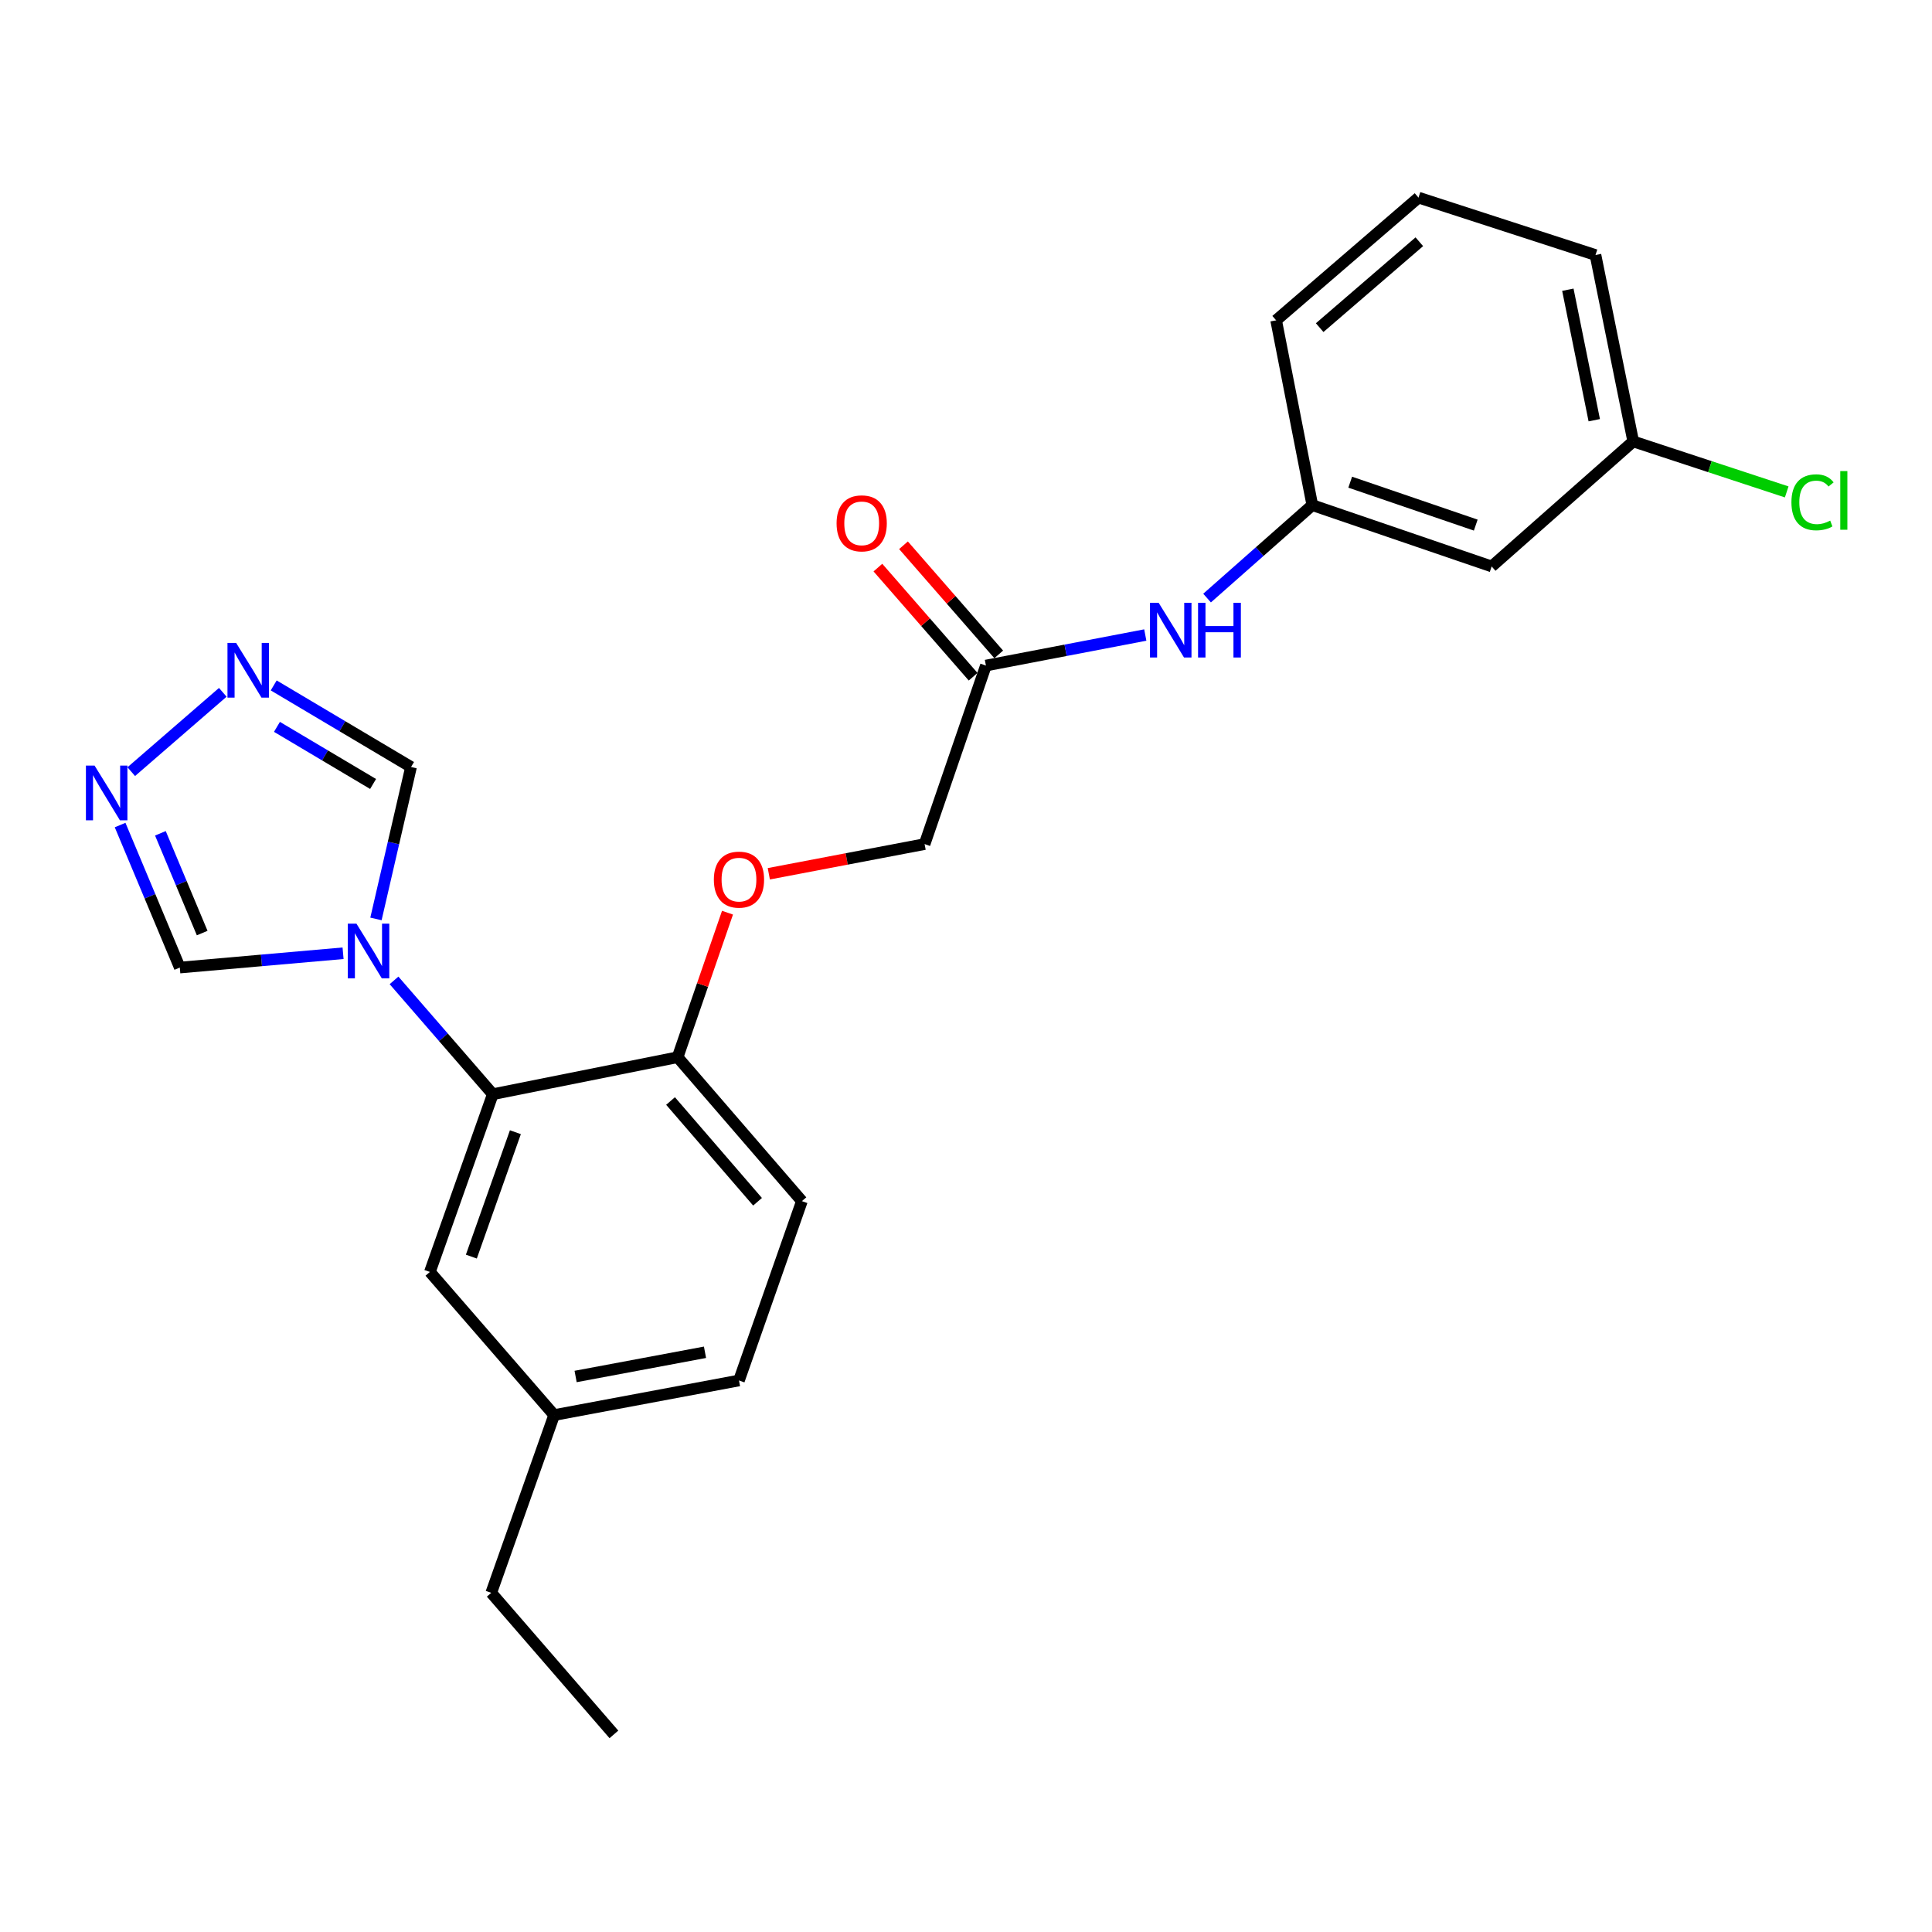 <?xml version='1.0' encoding='iso-8859-1'?>
<svg version='1.1' baseProfile='full'
              xmlns='http://www.w3.org/2000/svg'
                      xmlns:rdkit='http://www.rdkit.org/xml'
                      xmlns:xlink='http://www.w3.org/1999/xlink'
                  xml:space='preserve'
width='1000px' height='1000px' viewBox='0 0 1000 1000'>
<!-- END OF HEADER -->
<rect style='opacity:1.0;fill:#FFFFFF;stroke:none' width='1000' height='1000' x='0' y='0'> </rect>
<path class='bond-0' d='M 203.952,507.449 L 229.511,536.906' style='fill:none;fill-rule:evenodd;stroke:#0000FF;stroke-width:6px;stroke-linecap:butt;stroke-linejoin:miter;stroke-opacity:1' />
<path class='bond-0' d='M 229.511,536.906 L 255.07,566.363' style='fill:none;fill-rule:evenodd;stroke:#000000;stroke-width:6px;stroke-linecap:butt;stroke-linejoin:miter;stroke-opacity:1' />
<path class='bond-3' d='M 194.593,475.64 L 203.671,436.321' style='fill:none;fill-rule:evenodd;stroke:#0000FF;stroke-width:6px;stroke-linecap:butt;stroke-linejoin:miter;stroke-opacity:1' />
<path class='bond-3' d='M 203.671,436.321 L 212.75,397.002' style='fill:none;fill-rule:evenodd;stroke:#000000;stroke-width:6px;stroke-linecap:butt;stroke-linejoin:miter;stroke-opacity:1' />
<path class='bond-4' d='M 177.568,493.4 L 135.317,497.105' style='fill:none;fill-rule:evenodd;stroke:#0000FF;stroke-width:6px;stroke-linecap:butt;stroke-linejoin:miter;stroke-opacity:1' />
<path class='bond-4' d='M 135.317,497.105 L 93.066,500.811' style='fill:none;fill-rule:evenodd;stroke:#000000;stroke-width:6px;stroke-linecap:butt;stroke-linejoin:miter;stroke-opacity:1' />
<path class='bond-6' d='M 255.07,566.363 L 350.731,547.215' style='fill:none;fill-rule:evenodd;stroke:#000000;stroke-width:6px;stroke-linecap:butt;stroke-linejoin:miter;stroke-opacity:1' />
<path class='bond-8' d='M 255.07,566.363 L 222.509,658.35' style='fill:none;fill-rule:evenodd;stroke:#000000;stroke-width:6px;stroke-linecap:butt;stroke-linejoin:miter;stroke-opacity:1' />
<path class='bond-8' d='M 266.763,586.029 L 243.97,650.42' style='fill:none;fill-rule:evenodd;stroke:#000000;stroke-width:6px;stroke-linecap:butt;stroke-linejoin:miter;stroke-opacity:1' />
<path class='bond-1' d='M 141.671,354.772 L 177.21,375.887' style='fill:none;fill-rule:evenodd;stroke:#0000FF;stroke-width:6px;stroke-linecap:butt;stroke-linejoin:miter;stroke-opacity:1' />
<path class='bond-1' d='M 177.21,375.887 L 212.75,397.002' style='fill:none;fill-rule:evenodd;stroke:#000000;stroke-width:6px;stroke-linecap:butt;stroke-linejoin:miter;stroke-opacity:1' />
<path class='bond-1' d='M 143.35,376.224 L 168.228,391.005' style='fill:none;fill-rule:evenodd;stroke:#0000FF;stroke-width:6px;stroke-linecap:butt;stroke-linejoin:miter;stroke-opacity:1' />
<path class='bond-1' d='M 168.228,391.005 L 193.106,405.786' style='fill:none;fill-rule:evenodd;stroke:#000000;stroke-width:6px;stroke-linecap:butt;stroke-linejoin:miter;stroke-opacity:1' />
<path class='bond-24' d='M 115.316,358.344 L 67.939,399.404' style='fill:none;fill-rule:evenodd;stroke:#0000FF;stroke-width:6px;stroke-linecap:butt;stroke-linejoin:miter;stroke-opacity:1' />
<path class='bond-2' d='M 62.168,427.045 L 77.617,463.928' style='fill:none;fill-rule:evenodd;stroke:#0000FF;stroke-width:6px;stroke-linecap:butt;stroke-linejoin:miter;stroke-opacity:1' />
<path class='bond-2' d='M 77.617,463.928 L 93.066,500.811' style='fill:none;fill-rule:evenodd;stroke:#000000;stroke-width:6px;stroke-linecap:butt;stroke-linejoin:miter;stroke-opacity:1' />
<path class='bond-2' d='M 83.022,431.316 L 93.836,457.134' style='fill:none;fill-rule:evenodd;stroke:#0000FF;stroke-width:6px;stroke-linecap:butt;stroke-linejoin:miter;stroke-opacity:1' />
<path class='bond-2' d='M 93.836,457.134 L 104.651,482.952' style='fill:none;fill-rule:evenodd;stroke:#000000;stroke-width:6px;stroke-linecap:butt;stroke-linejoin:miter;stroke-opacity:1' />
<path class='bond-5' d='M 510.313,344.492 L 478.572,436.9' style='fill:none;fill-rule:evenodd;stroke:#000000;stroke-width:6px;stroke-linecap:butt;stroke-linejoin:miter;stroke-opacity:1' />
<path class='bond-7' d='M 510.313,344.492 L 551.556,336.591' style='fill:none;fill-rule:evenodd;stroke:#000000;stroke-width:6px;stroke-linecap:butt;stroke-linejoin:miter;stroke-opacity:1' />
<path class='bond-7' d='M 551.556,336.591 L 592.799,328.689' style='fill:none;fill-rule:evenodd;stroke:#0000FF;stroke-width:6px;stroke-linecap:butt;stroke-linejoin:miter;stroke-opacity:1' />
<path class='bond-12' d='M 516.937,338.712 L 492.293,310.469' style='fill:none;fill-rule:evenodd;stroke:#000000;stroke-width:6px;stroke-linecap:butt;stroke-linejoin:miter;stroke-opacity:1' />
<path class='bond-12' d='M 492.293,310.469 L 467.649,282.227' style='fill:none;fill-rule:evenodd;stroke:#FF0000;stroke-width:6px;stroke-linecap:butt;stroke-linejoin:miter;stroke-opacity:1' />
<path class='bond-12' d='M 503.688,350.273 L 479.044,322.031' style='fill:none;fill-rule:evenodd;stroke:#000000;stroke-width:6px;stroke-linecap:butt;stroke-linejoin:miter;stroke-opacity:1' />
<path class='bond-12' d='M 479.044,322.031 L 454.399,293.789' style='fill:none;fill-rule:evenodd;stroke:#FF0000;stroke-width:6px;stroke-linecap:butt;stroke-linejoin:miter;stroke-opacity:1' />
<path class='bond-9' d='M 350.731,547.215 L 363.644,509.808' style='fill:none;fill-rule:evenodd;stroke:#000000;stroke-width:6px;stroke-linecap:butt;stroke-linejoin:miter;stroke-opacity:1' />
<path class='bond-9' d='M 363.644,509.808 L 376.556,472.401' style='fill:none;fill-rule:evenodd;stroke:#FF0000;stroke-width:6px;stroke-linecap:butt;stroke-linejoin:miter;stroke-opacity:1' />
<path class='bond-13' d='M 350.731,547.215 L 415.062,621.706' style='fill:none;fill-rule:evenodd;stroke:#000000;stroke-width:6px;stroke-linecap:butt;stroke-linejoin:miter;stroke-opacity:1' />
<path class='bond-13' d='M 347.072,569.882 L 392.104,622.026' style='fill:none;fill-rule:evenodd;stroke:#000000;stroke-width:6px;stroke-linecap:butt;stroke-linejoin:miter;stroke-opacity:1' />
<path class='bond-10' d='M 624.776,309.561 L 652.014,285.507' style='fill:none;fill-rule:evenodd;stroke:#0000FF;stroke-width:6px;stroke-linecap:butt;stroke-linejoin:miter;stroke-opacity:1' />
<path class='bond-10' d='M 652.014,285.507 L 679.253,261.454' style='fill:none;fill-rule:evenodd;stroke:#000000;stroke-width:6px;stroke-linecap:butt;stroke-linejoin:miter;stroke-opacity:1' />
<path class='bond-16' d='M 222.509,658.35 L 286.821,732.441' style='fill:none;fill-rule:evenodd;stroke:#000000;stroke-width:6px;stroke-linecap:butt;stroke-linejoin:miter;stroke-opacity:1' />
<path class='bond-14' d='M 397.937,452.265 L 438.254,444.582' style='fill:none;fill-rule:evenodd;stroke:#FF0000;stroke-width:6px;stroke-linecap:butt;stroke-linejoin:miter;stroke-opacity:1' />
<path class='bond-14' d='M 438.254,444.582 L 478.572,436.9' style='fill:none;fill-rule:evenodd;stroke:#000000;stroke-width:6px;stroke-linecap:butt;stroke-linejoin:miter;stroke-opacity:1' />
<path class='bond-11' d='M 679.253,261.454 L 772.081,293.194' style='fill:none;fill-rule:evenodd;stroke:#000000;stroke-width:6px;stroke-linecap:butt;stroke-linejoin:miter;stroke-opacity:1' />
<path class='bond-11' d='M 698.866,249.576 L 763.846,271.794' style='fill:none;fill-rule:evenodd;stroke:#000000;stroke-width:6px;stroke-linecap:butt;stroke-linejoin:miter;stroke-opacity:1' />
<path class='bond-20' d='M 679.253,261.454 L 660.525,165.793' style='fill:none;fill-rule:evenodd;stroke:#000000;stroke-width:6px;stroke-linecap:butt;stroke-linejoin:miter;stroke-opacity:1' />
<path class='bond-15' d='M 772.081,293.194 L 845.35,228.482' style='fill:none;fill-rule:evenodd;stroke:#000000;stroke-width:6px;stroke-linecap:butt;stroke-linejoin:miter;stroke-opacity:1' />
<path class='bond-25' d='M 415.062,621.706 L 382.491,714.534' style='fill:none;fill-rule:evenodd;stroke:#000000;stroke-width:6px;stroke-linecap:butt;stroke-linejoin:miter;stroke-opacity:1' />
<path class='bond-18' d='M 845.35,228.482 L 885.073,241.549' style='fill:none;fill-rule:evenodd;stroke:#000000;stroke-width:6px;stroke-linecap:butt;stroke-linejoin:miter;stroke-opacity:1' />
<path class='bond-18' d='M 885.073,241.549 L 924.796,254.616' style='fill:none;fill-rule:evenodd;stroke:#00CC00;stroke-width:6px;stroke-linecap:butt;stroke-linejoin:miter;stroke-opacity:1' />
<path class='bond-26' d='M 845.35,228.482 L 825.822,132.001' style='fill:none;fill-rule:evenodd;stroke:#000000;stroke-width:6px;stroke-linecap:butt;stroke-linejoin:miter;stroke-opacity:1' />
<path class='bond-26' d='M 825.186,217.499 L 811.516,149.961' style='fill:none;fill-rule:evenodd;stroke:#000000;stroke-width:6px;stroke-linecap:butt;stroke-linejoin:miter;stroke-opacity:1' />
<path class='bond-17' d='M 286.821,732.441 L 382.491,714.534' style='fill:none;fill-rule:evenodd;stroke:#000000;stroke-width:6px;stroke-linecap:butt;stroke-linejoin:miter;stroke-opacity:1' />
<path class='bond-17' d='M 297.936,712.47 L 364.905,699.935' style='fill:none;fill-rule:evenodd;stroke:#000000;stroke-width:6px;stroke-linecap:butt;stroke-linejoin:miter;stroke-opacity:1' />
<path class='bond-22' d='M 286.821,732.441 L 254.269,824.448' style='fill:none;fill-rule:evenodd;stroke:#000000;stroke-width:6px;stroke-linecap:butt;stroke-linejoin:miter;stroke-opacity:1' />
<path class='bond-19' d='M 734.215,102.282 L 660.525,165.793' style='fill:none;fill-rule:evenodd;stroke:#000000;stroke-width:6px;stroke-linecap:butt;stroke-linejoin:miter;stroke-opacity:1' />
<path class='bond-19' d='M 734.642,125.129 L 683.059,169.586' style='fill:none;fill-rule:evenodd;stroke:#000000;stroke-width:6px;stroke-linecap:butt;stroke-linejoin:miter;stroke-opacity:1' />
<path class='bond-21' d='M 734.215,102.282 L 825.822,132.001' style='fill:none;fill-rule:evenodd;stroke:#000000;stroke-width:6px;stroke-linecap:butt;stroke-linejoin:miter;stroke-opacity:1' />
<path class='bond-23' d='M 254.269,824.448 L 317.76,897.718' style='fill:none;fill-rule:evenodd;stroke:#000000;stroke-width:6px;stroke-linecap:butt;stroke-linejoin:miter;stroke-opacity:1' />
<path  class='atom-0' d='M 184.499 478.083
L 193.779 493.083
Q 194.699 494.563, 196.179 497.243
Q 197.659 499.923, 197.739 500.083
L 197.739 478.083
L 201.499 478.083
L 201.499 506.403
L 197.619 506.403
L 187.659 490.003
Q 186.499 488.083, 185.259 485.883
Q 184.059 483.683, 183.699 483.003
L 183.699 506.403
L 180.019 506.403
L 180.019 478.083
L 184.499 478.083
' fill='#0000FF'/>
<path  class='atom-2' d='M 122.22 332.775
L 131.5 347.775
Q 132.42 349.255, 133.9 351.935
Q 135.38 354.615, 135.46 354.775
L 135.46 332.775
L 139.22 332.775
L 139.22 361.095
L 135.34 361.095
L 125.38 344.695
Q 124.22 342.775, 122.98 340.575
Q 121.78 338.375, 121.42 337.695
L 121.42 361.095
L 117.74 361.095
L 117.74 332.775
L 122.22 332.775
' fill='#0000FF'/>
<path  class='atom-3' d='M 48.95 396.275
L 58.23 411.275
Q 59.15 412.755, 60.63 415.435
Q 62.11 418.115, 62.19 418.275
L 62.19 396.275
L 65.95 396.275
L 65.95 424.595
L 62.07 424.595
L 52.11 408.195
Q 50.95 406.275, 49.71 404.075
Q 48.51 401.875, 48.15 401.195
L 48.15 424.595
L 44.47 424.595
L 44.47 396.275
L 48.95 396.275
' fill='#0000FF'/>
<path  class='atom-8' d='M 599.714 312.005
L 608.994 327.005
Q 609.914 328.485, 611.394 331.165
Q 612.874 333.845, 612.954 334.005
L 612.954 312.005
L 616.714 312.005
L 616.714 340.325
L 612.834 340.325
L 602.874 323.925
Q 601.714 322.005, 600.474 319.805
Q 599.274 317.605, 598.914 316.925
L 598.914 340.325
L 595.234 340.325
L 595.234 312.005
L 599.714 312.005
' fill='#0000FF'/>
<path  class='atom-8' d='M 620.114 312.005
L 623.954 312.005
L 623.954 324.045
L 638.434 324.045
L 638.434 312.005
L 642.274 312.005
L 642.274 340.325
L 638.434 340.325
L 638.434 327.245
L 623.954 327.245
L 623.954 340.325
L 620.114 340.325
L 620.114 312.005
' fill='#0000FF'/>
<path  class='atom-10' d='M 369.491 455.288
Q 369.491 448.488, 372.851 444.688
Q 376.211 440.888, 382.491 440.888
Q 388.771 440.888, 392.131 444.688
Q 395.491 448.488, 395.491 455.288
Q 395.491 462.168, 392.091 466.088
Q 388.691 469.968, 382.491 469.968
Q 376.251 469.968, 372.851 466.088
Q 369.491 462.208, 369.491 455.288
M 382.491 466.768
Q 386.811 466.768, 389.131 463.888
Q 391.491 460.968, 391.491 455.288
Q 391.491 449.728, 389.131 446.928
Q 386.811 444.088, 382.491 444.088
Q 378.171 444.088, 375.811 446.888
Q 373.491 449.688, 373.491 455.288
Q 373.491 461.008, 375.811 463.888
Q 378.171 466.768, 382.491 466.768
' fill='#FF0000'/>
<path  class='atom-13' d='M 433.011 270.883
Q 433.011 264.083, 436.371 260.283
Q 439.731 256.483, 446.011 256.483
Q 452.291 256.483, 455.651 260.283
Q 459.011 264.083, 459.011 270.883
Q 459.011 277.763, 455.611 281.683
Q 452.211 285.563, 446.011 285.563
Q 439.771 285.563, 436.371 281.683
Q 433.011 277.803, 433.011 270.883
M 446.011 282.363
Q 450.331 282.363, 452.651 279.483
Q 455.011 276.563, 455.011 270.883
Q 455.011 265.323, 452.651 262.523
Q 450.331 259.683, 446.011 259.683
Q 441.691 259.683, 439.331 262.483
Q 437.011 265.283, 437.011 270.883
Q 437.011 276.603, 439.331 279.483
Q 441.691 282.363, 446.011 282.363
' fill='#FF0000'/>
<path  class='atom-19' d='M 927.239 259.991
Q 927.239 252.951, 930.519 249.271
Q 933.839 245.551, 940.119 245.551
Q 945.959 245.551, 949.079 249.671
L 946.439 251.831
Q 944.159 248.831, 940.119 248.831
Q 935.839 248.831, 933.559 251.711
Q 931.319 254.551, 931.319 259.991
Q 931.319 265.591, 933.639 268.471
Q 935.999 271.351, 940.559 271.351
Q 943.679 271.351, 947.319 269.471
L 948.439 272.471
Q 946.959 273.431, 944.719 273.991
Q 942.479 274.551, 939.999 274.551
Q 933.839 274.551, 930.519 270.791
Q 927.239 267.031, 927.239 259.991
' fill='#00CC00'/>
<path  class='atom-19' d='M 952.519 243.831
L 956.199 243.831
L 956.199 274.191
L 952.519 274.191
L 952.519 243.831
' fill='#00CC00'/>
</svg>
